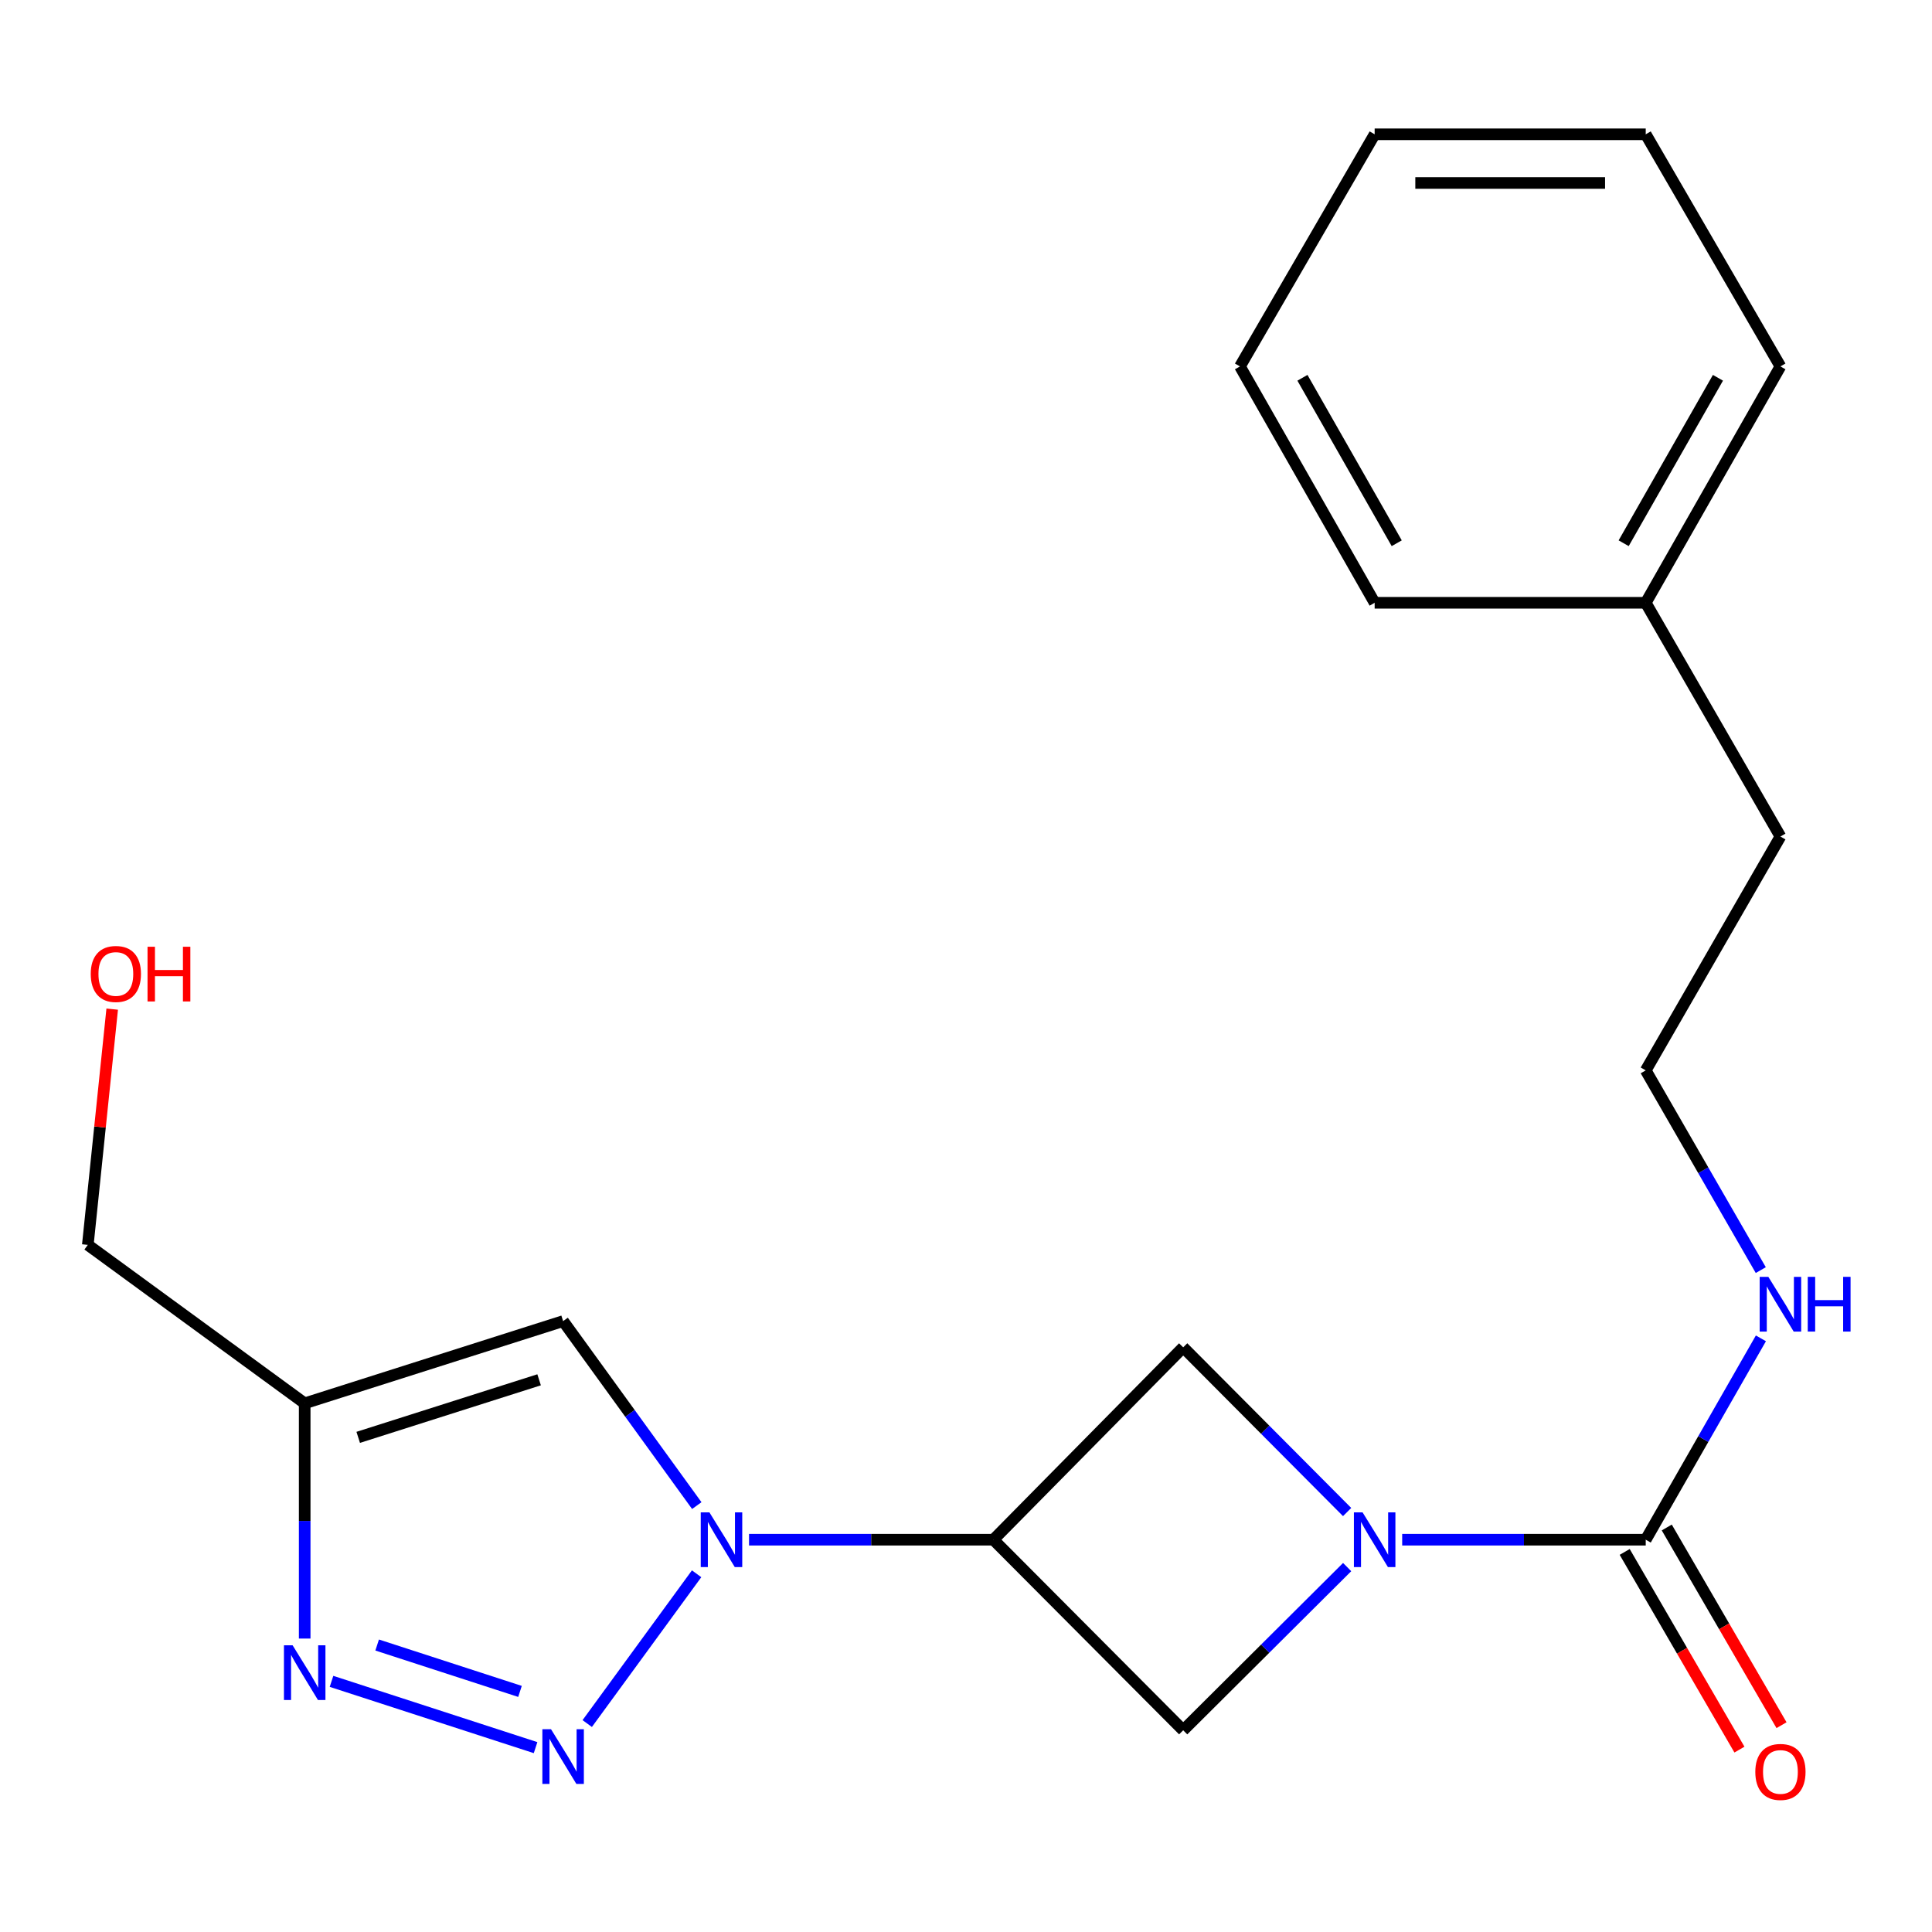 <?xml version='1.0' encoding='iso-8859-1'?>
<svg version='1.1' baseProfile='full'
              xmlns='http://www.w3.org/2000/svg'
                      xmlns:rdkit='http://www.rdkit.org/xml'
                      xmlns:xlink='http://www.w3.org/1999/xlink'
                  xml:space='preserve'
width='1000px' height='1000px' viewBox='0 0 1000 1000'>
<!-- END OF HEADER -->
<rect style='opacity:1.0;fill:#FFFFFF;stroke:none' width='1000' height='1000' x='0' y='0'> </rect>
<path class='bond-0' d='M 360.565,814.584 L 303.947,892.114' style='fill:none;fill-rule:evenodd;stroke:#0000FF;stroke-width:6px;stroke-linecap:butt;stroke-linejoin:miter;stroke-opacity:1' />
<path class='bond-2' d='M 387.702,796.949 L 450.943,796.949' style='fill:none;fill-rule:evenodd;stroke:#0000FF;stroke-width:6px;stroke-linecap:butt;stroke-linejoin:miter;stroke-opacity:1' />
<path class='bond-2' d='M 450.943,796.949 L 514.184,796.949' style='fill:none;fill-rule:evenodd;stroke:#000000;stroke-width:6px;stroke-linecap:butt;stroke-linejoin:miter;stroke-opacity:1' />
<path class='bond-4' d='M 360.654,779.296 L 326.061,731.548' style='fill:none;fill-rule:evenodd;stroke:#0000FF;stroke-width:6px;stroke-linecap:butt;stroke-linejoin:miter;stroke-opacity:1' />
<path class='bond-4' d='M 326.061,731.548 L 291.467,683.8' style='fill:none;fill-rule:evenodd;stroke:#000000;stroke-width:6px;stroke-linecap:butt;stroke-linejoin:miter;stroke-opacity:1' />
<path class='bond-3' d='M 277.211,904.573 L 171.59,870.268' style='fill:none;fill-rule:evenodd;stroke:#0000FF;stroke-width:6px;stroke-linecap:butt;stroke-linejoin:miter;stroke-opacity:1' />
<path class='bond-3' d='M 269.148,875.474 L 195.213,851.46' style='fill:none;fill-rule:evenodd;stroke:#0000FF;stroke-width:6px;stroke-linecap:butt;stroke-linejoin:miter;stroke-opacity:1' />
<path class='bond-1' d='M 697.268,782.631 L 654.843,740.008' style='fill:none;fill-rule:evenodd;stroke:#0000FF;stroke-width:6px;stroke-linecap:butt;stroke-linejoin:miter;stroke-opacity:1' />
<path class='bond-1' d='M 654.843,740.008 L 612.419,697.385' style='fill:none;fill-rule:evenodd;stroke:#000000;stroke-width:6px;stroke-linecap:butt;stroke-linejoin:miter;stroke-opacity:1' />
<path class='bond-6' d='M 725.768,796.949 L 788.798,796.949' style='fill:none;fill-rule:evenodd;stroke:#0000FF;stroke-width:6px;stroke-linecap:butt;stroke-linejoin:miter;stroke-opacity:1' />
<path class='bond-6' d='M 788.798,796.949 L 851.827,796.949' style='fill:none;fill-rule:evenodd;stroke:#000000;stroke-width:6px;stroke-linecap:butt;stroke-linejoin:miter;stroke-opacity:1' />
<path class='bond-22' d='M 697.285,811.118 L 654.852,853.354' style='fill:none;fill-rule:evenodd;stroke:#0000FF;stroke-width:6px;stroke-linecap:butt;stroke-linejoin:miter;stroke-opacity:1' />
<path class='bond-22' d='M 654.852,853.354 L 612.419,895.589' style='fill:none;fill-rule:evenodd;stroke:#000000;stroke-width:6px;stroke-linecap:butt;stroke-linejoin:miter;stroke-opacity:1' />
<path class='bond-7' d='M 514.184,796.949 L 612.419,895.589' style='fill:none;fill-rule:evenodd;stroke:#000000;stroke-width:6px;stroke-linecap:butt;stroke-linejoin:miter;stroke-opacity:1' />
<path class='bond-8' d='M 514.184,796.949 L 612.419,697.385' style='fill:none;fill-rule:evenodd;stroke:#000000;stroke-width:6px;stroke-linecap:butt;stroke-linejoin:miter;stroke-opacity:1' />
<path class='bond-21' d='M 157.708,848.114 L 157.708,787.238' style='fill:none;fill-rule:evenodd;stroke:#0000FF;stroke-width:6px;stroke-linecap:butt;stroke-linejoin:miter;stroke-opacity:1' />
<path class='bond-21' d='M 157.708,787.238 L 157.708,726.362' style='fill:none;fill-rule:evenodd;stroke:#000000;stroke-width:6px;stroke-linecap:butt;stroke-linejoin:miter;stroke-opacity:1' />
<path class='bond-5' d='M 291.467,683.8 L 157.708,726.362' style='fill:none;fill-rule:evenodd;stroke:#000000;stroke-width:6px;stroke-linecap:butt;stroke-linejoin:miter;stroke-opacity:1' />
<path class='bond-5' d='M 279.04,714.183 L 185.409,743.977' style='fill:none;fill-rule:evenodd;stroke:#000000;stroke-width:6px;stroke-linecap:butt;stroke-linejoin:miter;stroke-opacity:1' />
<path class='bond-11' d='M 157.708,726.362 L 45.455,644.344' style='fill:none;fill-rule:evenodd;stroke:#000000;stroke-width:6px;stroke-linecap:butt;stroke-linejoin:miter;stroke-opacity:1' />
<path class='bond-9' d='M 840.937,803.27 L 870.633,854.433' style='fill:none;fill-rule:evenodd;stroke:#000000;stroke-width:6px;stroke-linecap:butt;stroke-linejoin:miter;stroke-opacity:1' />
<path class='bond-9' d='M 870.633,854.433 L 900.329,905.595' style='fill:none;fill-rule:evenodd;stroke:#FF0000;stroke-width:6px;stroke-linecap:butt;stroke-linejoin:miter;stroke-opacity:1' />
<path class='bond-9' d='M 862.718,790.628 L 892.414,841.79' style='fill:none;fill-rule:evenodd;stroke:#000000;stroke-width:6px;stroke-linecap:butt;stroke-linejoin:miter;stroke-opacity:1' />
<path class='bond-9' d='M 892.414,841.79 L 922.111,892.953' style='fill:none;fill-rule:evenodd;stroke:#FF0000;stroke-width:6px;stroke-linecap:butt;stroke-linejoin:miter;stroke-opacity:1' />
<path class='bond-10' d='M 851.827,796.949 L 881.634,744.837' style='fill:none;fill-rule:evenodd;stroke:#000000;stroke-width:6px;stroke-linecap:butt;stroke-linejoin:miter;stroke-opacity:1' />
<path class='bond-10' d='M 881.634,744.837 L 911.44,692.726' style='fill:none;fill-rule:evenodd;stroke:#0000FF;stroke-width:6px;stroke-linecap:butt;stroke-linejoin:miter;stroke-opacity:1' />
<path class='bond-12' d='M 911.378,657.403 L 881.603,605.716' style='fill:none;fill-rule:evenodd;stroke:#0000FF;stroke-width:6px;stroke-linecap:butt;stroke-linejoin:miter;stroke-opacity:1' />
<path class='bond-12' d='M 881.603,605.716 L 851.827,554.028' style='fill:none;fill-rule:evenodd;stroke:#000000;stroke-width:6px;stroke-linecap:butt;stroke-linejoin:miter;stroke-opacity:1' />
<path class='bond-14' d='M 45.455,644.344 L 51.764,583.333' style='fill:none;fill-rule:evenodd;stroke:#000000;stroke-width:6px;stroke-linecap:butt;stroke-linejoin:miter;stroke-opacity:1' />
<path class='bond-14' d='M 51.764,583.333 L 58.073,522.323' style='fill:none;fill-rule:evenodd;stroke:#FF0000;stroke-width:6px;stroke-linecap:butt;stroke-linejoin:miter;stroke-opacity:1' />
<path class='bond-15' d='M 851.827,554.028 L 921.547,432.988' style='fill:none;fill-rule:evenodd;stroke:#000000;stroke-width:6px;stroke-linecap:butt;stroke-linejoin:miter;stroke-opacity:1' />
<path class='bond-13' d='M 851.827,312.003 L 921.547,432.988' style='fill:none;fill-rule:evenodd;stroke:#000000;stroke-width:6px;stroke-linecap:butt;stroke-linejoin:miter;stroke-opacity:1' />
<path class='bond-16' d='M 851.827,312.003 L 921.547,189.661' style='fill:none;fill-rule:evenodd;stroke:#000000;stroke-width:6px;stroke-linecap:butt;stroke-linejoin:miter;stroke-opacity:1' />
<path class='bond-16' d='M 840.404,281.182 L 889.208,195.543' style='fill:none;fill-rule:evenodd;stroke:#000000;stroke-width:6px;stroke-linecap:butt;stroke-linejoin:miter;stroke-opacity:1' />
<path class='bond-17' d='M 851.827,312.003 L 711.52,312.003' style='fill:none;fill-rule:evenodd;stroke:#000000;stroke-width:6px;stroke-linecap:butt;stroke-linejoin:miter;stroke-opacity:1' />
<path class='bond-19' d='M 921.547,189.661 L 851.827,69.516' style='fill:none;fill-rule:evenodd;stroke:#000000;stroke-width:6px;stroke-linecap:butt;stroke-linejoin:miter;stroke-opacity:1' />
<path class='bond-18' d='M 711.52,312.003 L 641.801,189.661' style='fill:none;fill-rule:evenodd;stroke:#000000;stroke-width:6px;stroke-linecap:butt;stroke-linejoin:miter;stroke-opacity:1' />
<path class='bond-18' d='M 722.944,281.182 L 674.14,195.543' style='fill:none;fill-rule:evenodd;stroke:#000000;stroke-width:6px;stroke-linecap:butt;stroke-linejoin:miter;stroke-opacity:1' />
<path class='bond-20' d='M 641.801,189.661 L 711.52,69.516' style='fill:none;fill-rule:evenodd;stroke:#000000;stroke-width:6px;stroke-linecap:butt;stroke-linejoin:miter;stroke-opacity:1' />
<path class='bond-23' d='M 851.827,69.516 L 711.52,69.516' style='fill:none;fill-rule:evenodd;stroke:#000000;stroke-width:6px;stroke-linecap:butt;stroke-linejoin:miter;stroke-opacity:1' />
<path class='bond-23' d='M 830.781,94.701 L 732.566,94.701' style='fill:none;fill-rule:evenodd;stroke:#000000;stroke-width:6px;stroke-linecap:butt;stroke-linejoin:miter;stroke-opacity:1' />
<path  class='atom-0' d='M 367.184 782.789
L 376.464 797.789
Q 377.384 799.269, 378.864 801.949
Q 380.344 804.629, 380.424 804.789
L 380.424 782.789
L 384.184 782.789
L 384.184 811.109
L 380.304 811.109
L 370.344 794.709
Q 369.184 792.789, 367.944 790.589
Q 366.744 788.389, 366.384 787.709
L 366.384 811.109
L 362.704 811.109
L 362.704 782.789
L 367.184 782.789
' fill='#0000FF'/>
<path  class='atom-1' d='M 285.207 895.043
L 294.487 910.043
Q 295.407 911.523, 296.887 914.203
Q 298.367 916.883, 298.447 917.043
L 298.447 895.043
L 302.207 895.043
L 302.207 923.363
L 298.327 923.363
L 288.367 906.963
Q 287.207 905.043, 285.967 902.843
Q 284.767 900.643, 284.407 899.963
L 284.407 923.363
L 280.727 923.363
L 280.727 895.043
L 285.207 895.043
' fill='#0000FF'/>
<path  class='atom-2' d='M 705.26 782.789
L 714.54 797.789
Q 715.46 799.269, 716.94 801.949
Q 718.42 804.629, 718.5 804.789
L 718.5 782.789
L 722.26 782.789
L 722.26 811.109
L 718.38 811.109
L 708.42 794.709
Q 707.26 792.789, 706.02 790.589
Q 704.82 788.389, 704.46 787.709
L 704.46 811.109
L 700.78 811.109
L 700.78 782.789
L 705.26 782.789
' fill='#0000FF'/>
<path  class='atom-4' d='M 151.448 851.599
L 160.728 866.599
Q 161.648 868.079, 163.128 870.759
Q 164.608 873.439, 164.688 873.599
L 164.688 851.599
L 168.448 851.599
L 168.448 879.919
L 164.568 879.919
L 154.608 863.519
Q 153.448 861.599, 152.208 859.399
Q 151.008 857.199, 150.648 856.519
L 150.648 879.919
L 146.968 879.919
L 146.968 851.599
L 151.448 851.599
' fill='#0000FF'/>
<path  class='atom-10' d='M 908.547 917.146
Q 908.547 910.346, 911.907 906.546
Q 915.267 902.746, 921.547 902.746
Q 927.827 902.746, 931.187 906.546
Q 934.547 910.346, 934.547 917.146
Q 934.547 924.026, 931.147 927.946
Q 927.747 931.826, 921.547 931.826
Q 915.307 931.826, 911.907 927.946
Q 908.547 924.066, 908.547 917.146
M 921.547 928.626
Q 925.867 928.626, 928.187 925.746
Q 930.547 922.826, 930.547 917.146
Q 930.547 911.586, 928.187 908.786
Q 925.867 905.946, 921.547 905.946
Q 917.227 905.946, 914.867 908.746
Q 912.547 911.546, 912.547 917.146
Q 912.547 922.866, 914.867 925.746
Q 917.227 928.626, 921.547 928.626
' fill='#FF0000'/>
<path  class='atom-11' d='M 915.287 660.895
L 924.567 675.895
Q 925.487 677.375, 926.967 680.055
Q 928.447 682.735, 928.527 682.895
L 928.527 660.895
L 932.287 660.895
L 932.287 689.215
L 928.407 689.215
L 918.447 672.815
Q 917.287 670.895, 916.047 668.695
Q 914.847 666.495, 914.487 665.815
L 914.487 689.215
L 910.807 689.215
L 910.807 660.895
L 915.287 660.895
' fill='#0000FF'/>
<path  class='atom-11' d='M 935.687 660.895
L 939.527 660.895
L 939.527 672.935
L 954.007 672.935
L 954.007 660.895
L 957.847 660.895
L 957.847 689.215
L 954.007 689.215
L 954.007 676.135
L 939.527 676.135
L 939.527 689.215
L 935.687 689.215
L 935.687 660.895
' fill='#0000FF'/>
<path  class='atom-15' d='M 46.964 504.117
Q 46.964 497.317, 50.324 493.517
Q 53.684 489.717, 59.964 489.717
Q 66.244 489.717, 69.604 493.517
Q 72.964 497.317, 72.964 504.117
Q 72.964 510.997, 69.564 514.917
Q 66.164 518.797, 59.964 518.797
Q 53.724 518.797, 50.324 514.917
Q 46.964 511.037, 46.964 504.117
M 59.964 515.597
Q 64.284 515.597, 66.604 512.717
Q 68.964 509.797, 68.964 504.117
Q 68.964 498.557, 66.604 495.757
Q 64.284 492.917, 59.964 492.917
Q 55.644 492.917, 53.284 495.717
Q 50.964 498.517, 50.964 504.117
Q 50.964 509.837, 53.284 512.717
Q 55.644 515.597, 59.964 515.597
' fill='#FF0000'/>
<path  class='atom-15' d='M 76.364 490.037
L 80.204 490.037
L 80.204 502.077
L 94.684 502.077
L 94.684 490.037
L 98.524 490.037
L 98.524 518.357
L 94.684 518.357
L 94.684 505.277
L 80.204 505.277
L 80.204 518.357
L 76.364 518.357
L 76.364 490.037
' fill='#FF0000'/>
</svg>
